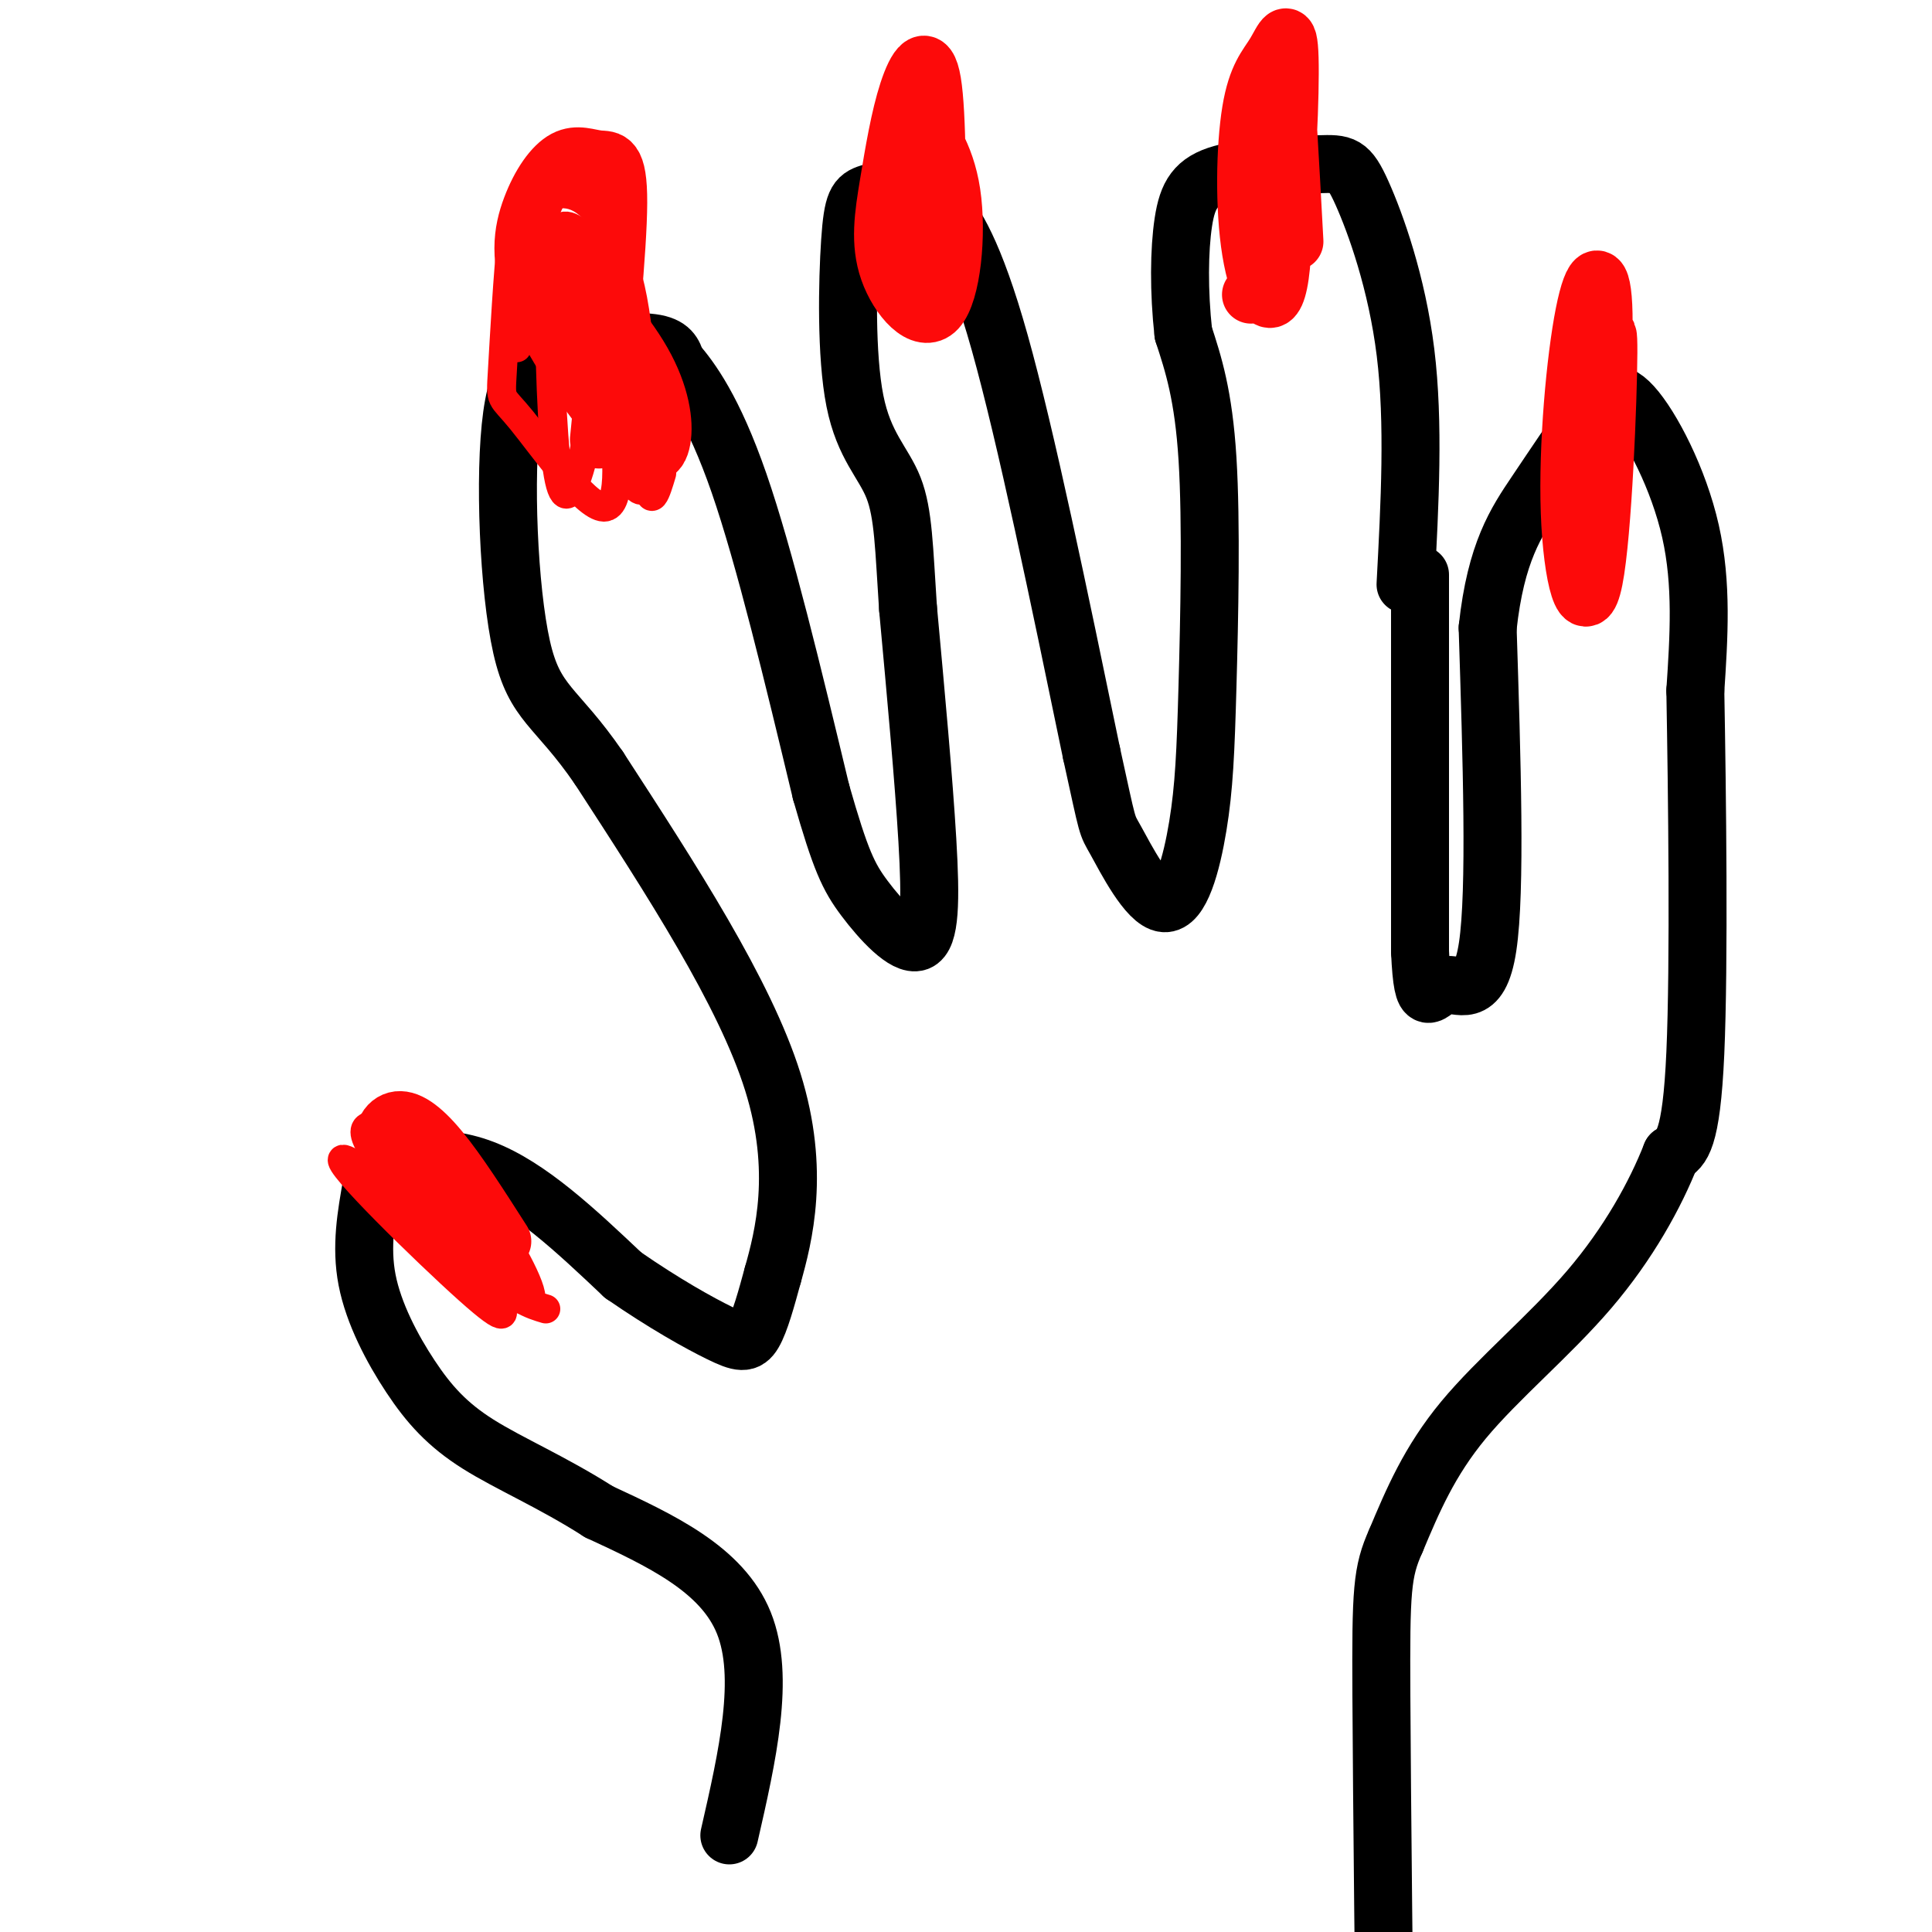 <svg viewBox='0 0 400 400' version='1.1' xmlns='http://www.w3.org/2000/svg' xmlns:xlink='http://www.w3.org/1999/xlink'><g fill='none' stroke='rgb(0,0,0)' stroke-width='12' stroke-linecap='round' stroke-linejoin='round'><path d='M151,380c3.750,-16.417 7.500,-32.833 3,-44c-4.500,-11.167 -17.250,-17.083 -30,-23'/><path d='M124,313c-9.601,-6.136 -18.604,-9.974 -25,-14c-6.396,-4.026 -10.183,-8.238 -14,-14c-3.817,-5.762 -7.662,-13.075 -9,-20c-1.338,-6.925 -0.169,-13.463 1,-20'/><path d='M77,245c3.978,-4.756 13.422,-6.644 23,-3c9.578,3.644 19.289,12.822 29,22'/><path d='M129,264c8.643,5.976 15.750,9.917 20,12c4.250,2.083 5.643,2.310 7,0c1.357,-2.310 2.679,-7.155 4,-12'/><path d='M160,264c2.222,-7.867 5.778,-21.533 0,-40c-5.778,-18.467 -20.889,-41.733 -36,-65'/><path d='M124,159c-8.945,-13.025 -13.309,-13.087 -16,-25c-2.691,-11.913 -3.711,-35.678 -2,-48c1.711,-12.322 6.153,-13.202 12,-14c5.847,-0.798 13.099,-1.514 17,-1c3.901,0.514 4.450,2.257 5,4'/><path d='M140,75c2.911,3.333 7.689,9.667 13,25c5.311,15.333 11.156,39.667 17,64'/><path d='M170,164c4.046,14.156 5.662,17.547 9,22c3.338,4.453 8.399,9.968 11,9c2.601,-0.968 2.743,-8.419 2,-21c-0.743,-12.581 -2.372,-30.290 -4,-48'/><path d='M188,126c-0.836,-12.491 -0.926,-19.718 -3,-25c-2.074,-5.282 -6.130,-8.620 -8,-18c-1.870,-9.380 -1.553,-24.803 -1,-33c0.553,-8.197 1.341,-9.168 4,-10c2.659,-0.832 7.188,-1.523 10,-1c2.812,0.523 3.906,2.262 5,4'/><path d='M195,43c2.600,3.067 6.600,8.733 12,28c5.400,19.267 12.200,52.133 19,85'/><path d='M226,156c3.571,16.256 2.999,14.395 5,18c2.001,3.605 6.575,12.676 10,13c3.425,0.324 5.702,-8.099 7,-16c1.298,-7.901 1.619,-15.281 2,-29c0.381,-13.719 0.823,-33.777 0,-47c-0.823,-13.223 -2.912,-19.612 -5,-26'/><path d='M245,69c-0.963,-8.657 -0.869,-17.298 0,-23c0.869,-5.702 2.515,-8.464 8,-10c5.485,-1.536 14.810,-1.845 20,-2c5.190,-0.155 6.243,-0.157 9,6c2.757,6.157 7.216,18.473 9,33c1.784,14.527 0.892,31.263 0,48'/><path d='M294,119c0.000,0.000 0.000,78.000 0,78'/><path d='M294,197c0.595,13.345 2.083,7.708 5,7c2.917,-0.708 7.262,3.512 9,-8c1.738,-11.512 0.869,-38.756 0,-66'/><path d='M308,130c1.693,-15.697 5.926,-21.938 10,-28c4.074,-6.062 7.989,-11.944 11,-16c3.011,-4.056 5.118,-6.284 9,-2c3.882,4.284 9.538,15.081 12,26c2.462,10.919 1.731,21.959 1,33'/><path d='M351,143c0.378,20.867 0.822,56.533 0,75c-0.822,18.467 -2.911,19.733 -5,21'/><path d='M346,239c-3.238,8.274 -8.833,18.458 -17,28c-8.167,9.542 -18.905,18.440 -26,27c-7.095,8.560 -10.548,16.780 -14,25'/><path d='M289,319c-2.889,6.467 -3.111,10.133 -3,32c0.111,21.867 0.556,61.933 1,102'/></g>
<g fill='none' stroke='rgb(253,10,10)' stroke-width='6' stroke-linecap='round' stroke-linejoin='round'><path d='M113,271c-3.057,-0.904 -6.114,-1.809 -14,-9c-7.886,-7.191 -20.602,-20.670 -23,-26c-2.398,-5.330 5.522,-2.511 12,2c6.478,4.511 11.513,10.715 16,18c4.487,7.285 8.425,15.653 4,13c-4.425,-2.653 -17.212,-16.326 -30,-30'/><path d='M78,239c1.921,1.177 21.722,19.119 20,19c-1.722,-0.119 -24.967,-18.300 -27,-18c-2.033,0.300 17.145,19.081 26,27c8.855,7.919 7.387,4.977 6,2c-1.387,-2.977 -2.694,-5.988 -4,-9'/><path d='M99,260c-0.667,-1.500 -0.333,-0.750 0,0'/><path d='M137,98c-1.188,3.967 -2.377,7.934 -3,1c-0.623,-6.934 -0.682,-24.769 -3,-37c-2.318,-12.231 -6.896,-18.858 -11,-21c-4.104,-2.142 -7.736,0.201 -10,1c-2.264,0.799 -3.162,0.055 -4,7c-0.838,6.945 -1.617,21.579 -2,28c-0.383,6.421 -0.371,4.628 4,10c4.371,5.372 13.100,17.908 17,18c3.900,0.092 2.971,-12.259 1,-23c-1.971,-10.741 -4.986,-19.870 -8,-29'/><path d='M118,53c-1.093,-5.445 0.174,-4.557 -1,-4c-1.174,0.557 -4.788,0.785 -2,12c2.788,11.215 11.979,33.418 16,39c4.021,5.582 2.872,-5.458 1,-16c-1.872,-10.542 -4.466,-20.585 -7,-27c-2.534,-6.415 -5.006,-9.200 -7,-10c-1.994,-0.800 -3.509,0.385 -4,10c-0.491,9.615 0.044,27.660 1,37c0.956,9.340 2.334,9.976 4,6c1.666,-3.976 3.619,-12.565 3,-21c-0.619,-8.435 -3.809,-16.718 -7,-25'/><path d='M115,54c-2.600,-6.289 -5.600,-9.511 -7,-6c-1.400,3.511 -1.200,13.756 -1,24'/></g>
<g fill='none' stroke='rgb(253,10,10)' stroke-width='12' stroke-linecap='round' stroke-linejoin='round'><path d='M104,257c-4.601,-7.202 -9.202,-14.405 -13,-19c-3.798,-4.595 -6.792,-6.583 -9,-6c-2.208,0.583 -3.631,3.738 -1,7c2.631,3.262 9.315,6.631 16,10'/><path d='M194,56c0.041,-16.250 0.083,-32.501 -1,-39c-1.083,-6.499 -3.289,-3.247 -5,2c-1.711,5.247 -2.927,12.488 -4,19c-1.073,6.512 -2.002,12.295 0,18c2.002,5.705 6.935,11.331 10,8c3.065,-3.331 4.260,-15.619 3,-24c-1.260,-8.381 -4.977,-12.855 -7,-16c-2.023,-3.145 -2.352,-4.962 -3,0c-0.648,4.962 -1.614,16.703 -1,24c0.614,7.297 2.807,10.148 5,13'/><path d='M191,61c0.833,2.167 0.417,1.083 0,0'/><path d='M259,61c2.256,-2.028 4.511,-4.055 6,-14c1.489,-9.945 2.211,-27.806 2,-35c-0.211,-7.194 -1.354,-3.719 -3,-1c-1.646,2.719 -3.795,4.682 -5,12c-1.205,7.318 -1.467,19.993 0,29c1.467,9.007 4.664,14.348 6,5c1.336,-9.348 0.810,-33.385 1,-37c0.190,-3.615 1.095,13.193 2,30'/><path d='M329,115c1.597,-20.107 3.193,-40.214 3,-50c-0.193,-9.786 -2.176,-9.252 -4,0c-1.824,9.252 -3.489,27.222 -3,41c0.489,13.778 3.132,23.363 5,14c1.868,-9.363 2.962,-37.675 3,-47c0.038,-9.325 -0.981,0.338 -2,10'/><path d='M331,83c-0.500,4.667 -0.750,11.333 -1,18'/><path d='M124,91c1.981,-19.743 3.962,-39.487 4,-49c0.038,-9.513 -1.867,-8.796 -4,-9c-2.133,-0.204 -4.493,-1.330 -7,0c-2.507,1.330 -5.161,5.116 -7,10c-1.839,4.884 -2.864,10.867 1,20c3.864,9.133 12.618,21.417 18,27c5.382,5.583 7.391,4.466 8,1c0.609,-3.466 -0.182,-9.279 -4,-16c-3.818,-6.721 -10.662,-14.349 -13,-15c-2.338,-0.651 -0.169,5.674 2,12'/><path d='M122,72c2.167,6.333 6.583,16.167 11,26'/></g>
</svg>